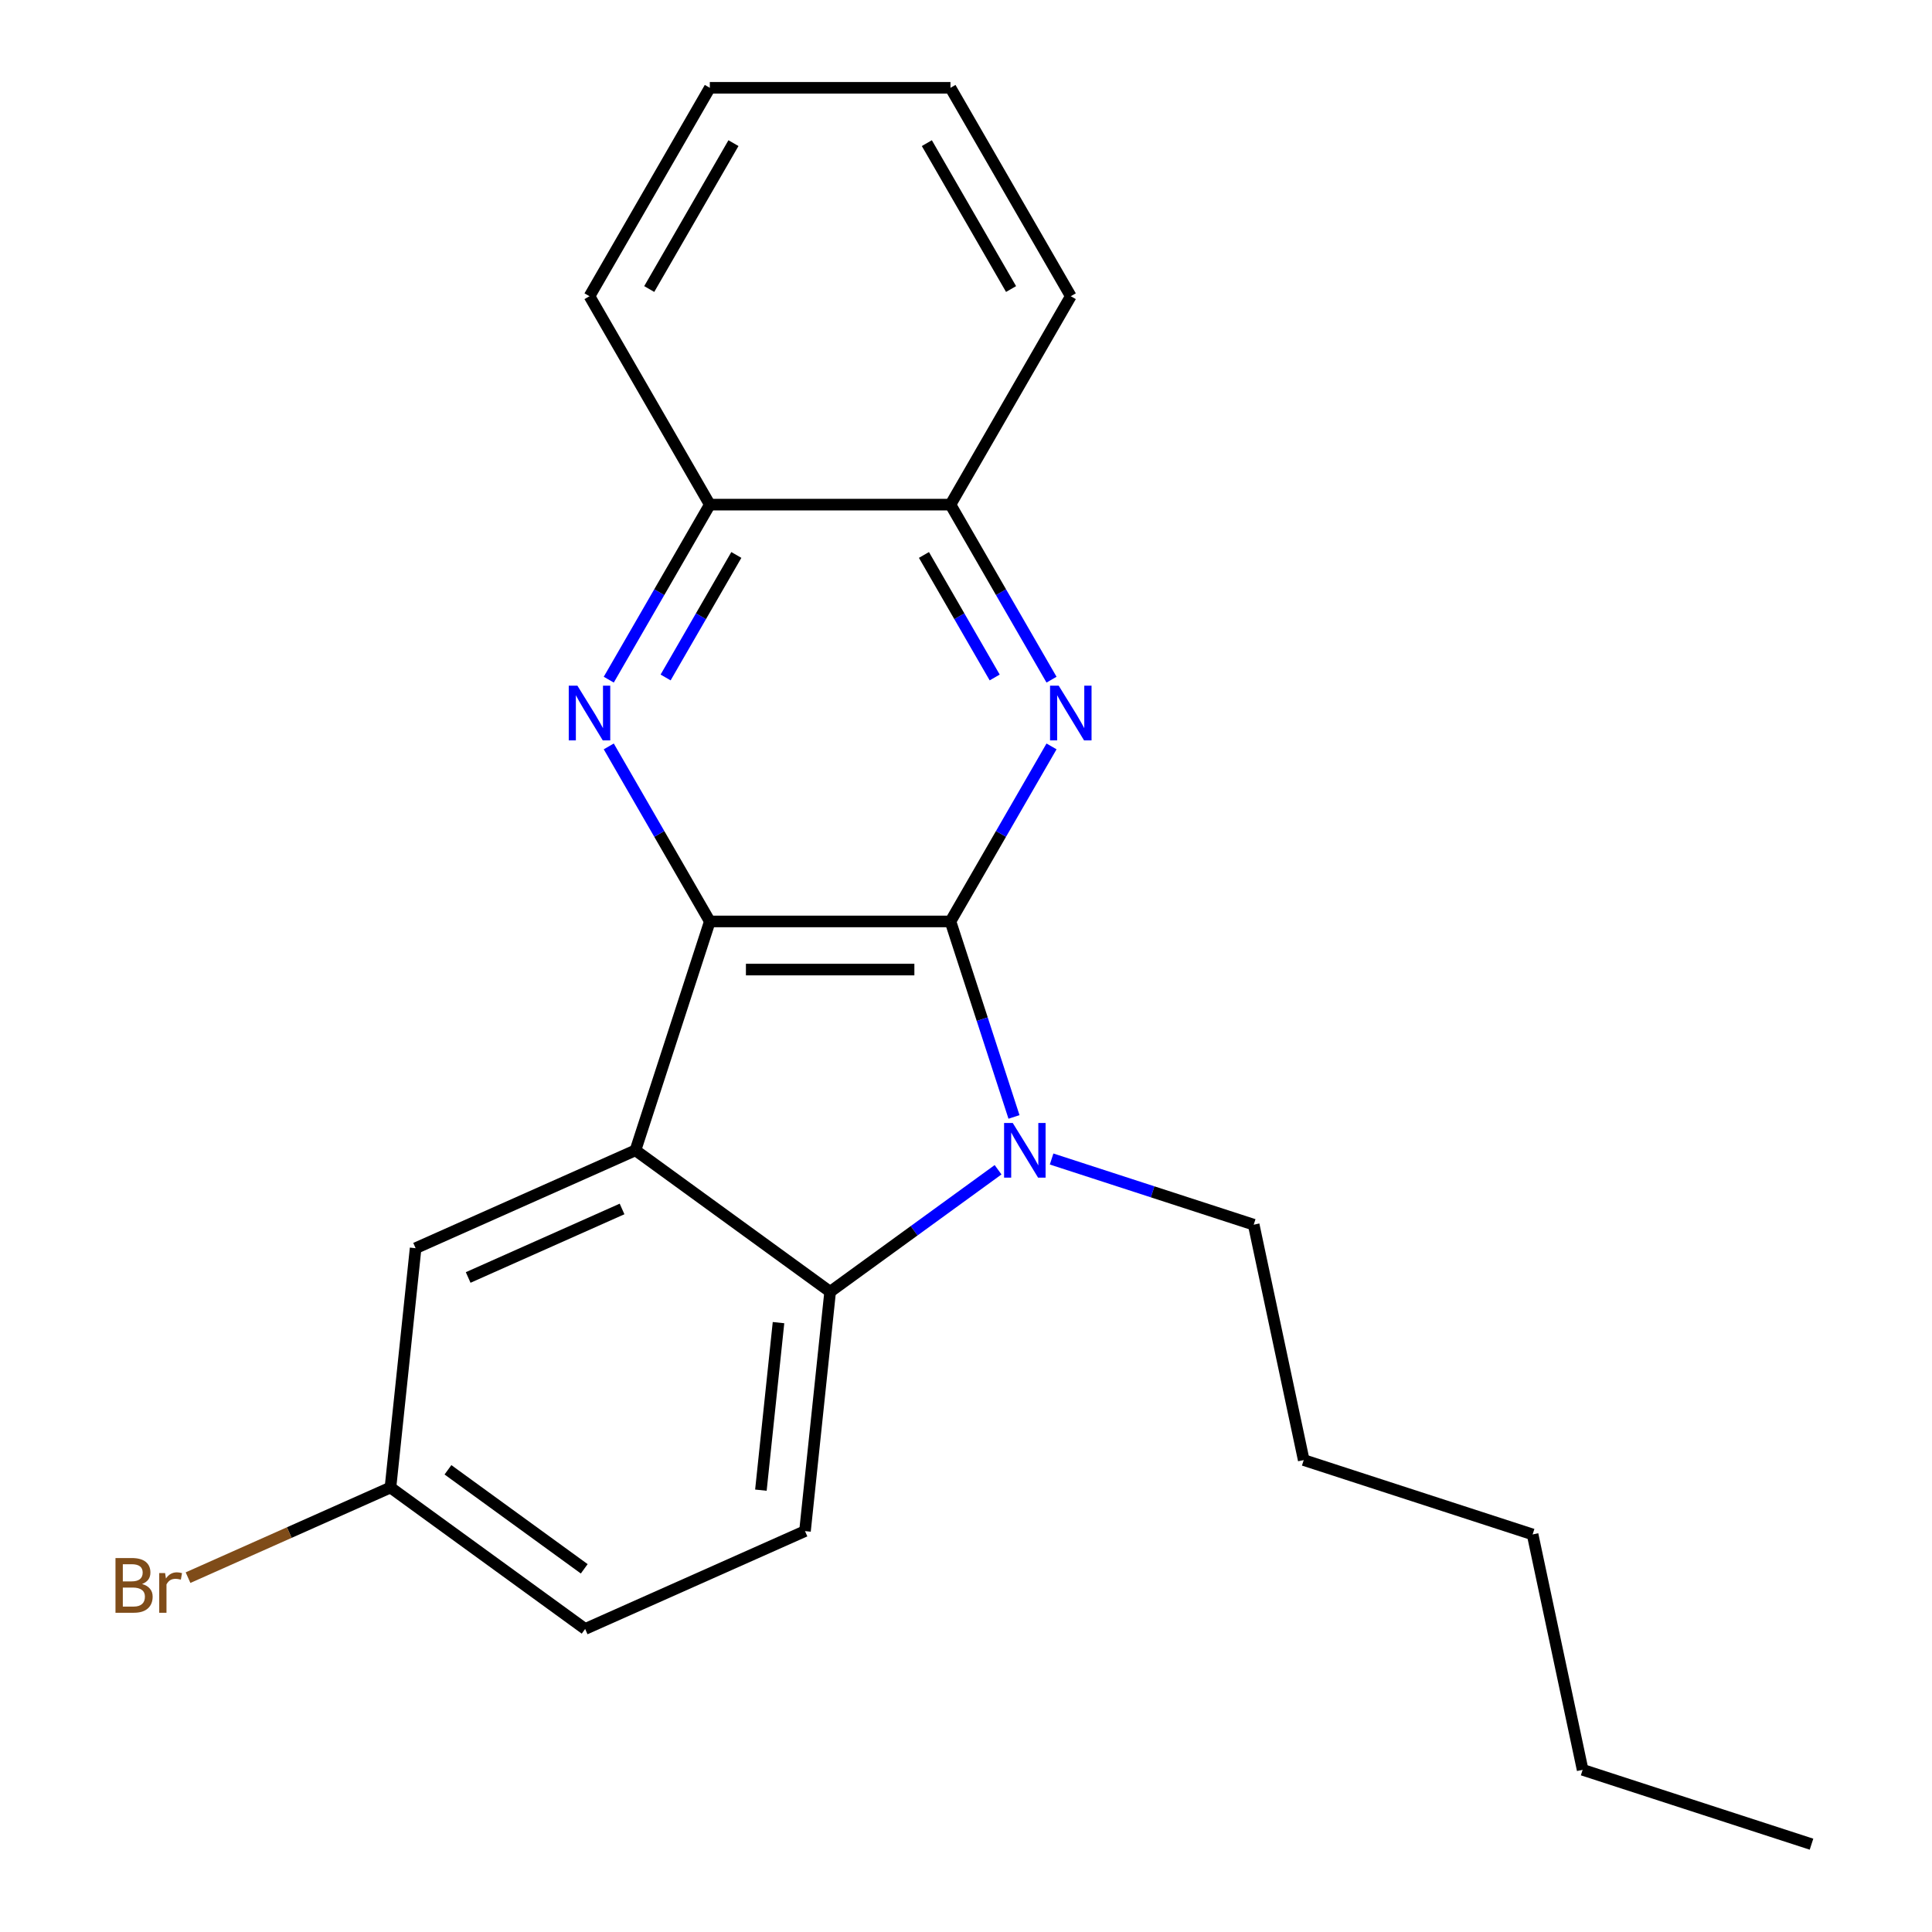 <?xml version='1.0' encoding='iso-8859-1'?>
<svg version='1.1' baseProfile='full'
              xmlns='http://www.w3.org/2000/svg'
                      xmlns:rdkit='http://www.rdkit.org/xml'
                      xmlns:xlink='http://www.w3.org/1999/xlink'
                  xml:space='preserve'
width='1000px' height='1000px' viewBox='0 0 1000 1000'>
<!-- END OF HEADER -->
<rect style='opacity:1.0;fill:#FFFFFF;stroke:none' width='1000' height='1000' x='0' y='0'> </rect>
<path class='bond-0' d='M 491.961,476.938 L 367.403,476.938' style='fill:none;fill-rule:evenodd;stroke:#000000;stroke-width:6px;stroke-linecap:butt;stroke-linejoin:miter;stroke-opacity:1' />
<path class='bond-0' d='M 473.278,501.85 L 386.087,501.85' style='fill:none;fill-rule:evenodd;stroke:#000000;stroke-width:6px;stroke-linecap:butt;stroke-linejoin:miter;stroke-opacity:1' />
<path class='bond-1' d='M 491.961,476.938 L 508.4,527.532' style='fill:none;fill-rule:evenodd;stroke:#000000;stroke-width:6px;stroke-linecap:butt;stroke-linejoin:miter;stroke-opacity:1' />
<path class='bond-1' d='M 508.4,527.532 L 524.839,578.126' style='fill:none;fill-rule:evenodd;stroke:#0000FF;stroke-width:6px;stroke-linecap:butt;stroke-linejoin:miter;stroke-opacity:1' />
<path class='bond-3' d='M 491.961,476.938 L 518.114,431.639' style='fill:none;fill-rule:evenodd;stroke:#000000;stroke-width:6px;stroke-linecap:butt;stroke-linejoin:miter;stroke-opacity:1' />
<path class='bond-3' d='M 518.114,431.639 L 544.267,386.341' style='fill:none;fill-rule:evenodd;stroke:#0000FF;stroke-width:6px;stroke-linecap:butt;stroke-linejoin:miter;stroke-opacity:1' />
<path class='bond-2' d='M 367.403,476.938 L 328.912,595.4' style='fill:none;fill-rule:evenodd;stroke:#000000;stroke-width:6px;stroke-linecap:butt;stroke-linejoin:miter;stroke-opacity:1' />
<path class='bond-5' d='M 367.403,476.938 L 341.25,431.639' style='fill:none;fill-rule:evenodd;stroke:#000000;stroke-width:6px;stroke-linecap:butt;stroke-linejoin:miter;stroke-opacity:1' />
<path class='bond-5' d='M 341.25,431.639 L 315.097,386.341' style='fill:none;fill-rule:evenodd;stroke:#0000FF;stroke-width:6px;stroke-linecap:butt;stroke-linejoin:miter;stroke-opacity:1' />
<path class='bond-4' d='M 516.598,605.466 L 473.14,637.04' style='fill:none;fill-rule:evenodd;stroke:#0000FF;stroke-width:6px;stroke-linecap:butt;stroke-linejoin:miter;stroke-opacity:1' />
<path class='bond-4' d='M 473.14,637.04 L 429.682,668.614' style='fill:none;fill-rule:evenodd;stroke:#000000;stroke-width:6px;stroke-linecap:butt;stroke-linejoin:miter;stroke-opacity:1' />
<path class='bond-11' d='M 544.306,599.902 L 596.61,616.896' style='fill:none;fill-rule:evenodd;stroke:#0000FF;stroke-width:6px;stroke-linecap:butt;stroke-linejoin:miter;stroke-opacity:1' />
<path class='bond-11' d='M 596.61,616.896 L 648.914,633.891' style='fill:none;fill-rule:evenodd;stroke:#000000;stroke-width:6px;stroke-linecap:butt;stroke-linejoin:miter;stroke-opacity:1' />
<path class='bond-9' d='M 328.912,595.4 L 215.122,646.063' style='fill:none;fill-rule:evenodd;stroke:#000000;stroke-width:6px;stroke-linecap:butt;stroke-linejoin:miter;stroke-opacity:1' />
<path class='bond-9' d='M 321.976,625.757 L 242.323,661.221' style='fill:none;fill-rule:evenodd;stroke:#000000;stroke-width:6px;stroke-linecap:butt;stroke-linejoin:miter;stroke-opacity:1' />
<path class='bond-22' d='M 328.912,595.4 L 429.682,668.614' style='fill:none;fill-rule:evenodd;stroke:#000000;stroke-width:6px;stroke-linecap:butt;stroke-linejoin:miter;stroke-opacity:1' />
<path class='bond-6' d='M 544.267,351.793 L 518.114,306.495' style='fill:none;fill-rule:evenodd;stroke:#0000FF;stroke-width:6px;stroke-linecap:butt;stroke-linejoin:miter;stroke-opacity:1' />
<path class='bond-6' d='M 518.114,306.495 L 491.961,261.196' style='fill:none;fill-rule:evenodd;stroke:#000000;stroke-width:6px;stroke-linecap:butt;stroke-linejoin:miter;stroke-opacity:1' />
<path class='bond-6' d='M 514.847,350.659 L 496.54,318.951' style='fill:none;fill-rule:evenodd;stroke:#0000FF;stroke-width:6px;stroke-linecap:butt;stroke-linejoin:miter;stroke-opacity:1' />
<path class='bond-6' d='M 496.54,318.951 L 478.233,287.242' style='fill:none;fill-rule:evenodd;stroke:#000000;stroke-width:6px;stroke-linecap:butt;stroke-linejoin:miter;stroke-opacity:1' />
<path class='bond-8' d='M 429.682,668.614 L 416.662,792.49' style='fill:none;fill-rule:evenodd;stroke:#000000;stroke-width:6px;stroke-linecap:butt;stroke-linejoin:miter;stroke-opacity:1' />
<path class='bond-8' d='M 402.954,684.591 L 393.84,771.305' style='fill:none;fill-rule:evenodd;stroke:#000000;stroke-width:6px;stroke-linecap:butt;stroke-linejoin:miter;stroke-opacity:1' />
<path class='bond-23' d='M 315.097,351.793 L 341.25,306.495' style='fill:none;fill-rule:evenodd;stroke:#0000FF;stroke-width:6px;stroke-linecap:butt;stroke-linejoin:miter;stroke-opacity:1' />
<path class='bond-23' d='M 341.25,306.495 L 367.403,261.196' style='fill:none;fill-rule:evenodd;stroke:#000000;stroke-width:6px;stroke-linecap:butt;stroke-linejoin:miter;stroke-opacity:1' />
<path class='bond-23' d='M 344.517,350.659 L 362.824,318.951' style='fill:none;fill-rule:evenodd;stroke:#0000FF;stroke-width:6px;stroke-linecap:butt;stroke-linejoin:miter;stroke-opacity:1' />
<path class='bond-23' d='M 362.824,318.951 L 381.131,287.242' style='fill:none;fill-rule:evenodd;stroke:#000000;stroke-width:6px;stroke-linecap:butt;stroke-linejoin:miter;stroke-opacity:1' />
<path class='bond-7' d='M 491.961,261.196 L 367.403,261.196' style='fill:none;fill-rule:evenodd;stroke:#000000;stroke-width:6px;stroke-linecap:butt;stroke-linejoin:miter;stroke-opacity:1' />
<path class='bond-14' d='M 491.961,261.196 L 554.241,153.325' style='fill:none;fill-rule:evenodd;stroke:#000000;stroke-width:6px;stroke-linecap:butt;stroke-linejoin:miter;stroke-opacity:1' />
<path class='bond-15' d='M 367.403,261.196 L 305.124,153.325' style='fill:none;fill-rule:evenodd;stroke:#000000;stroke-width:6px;stroke-linecap:butt;stroke-linejoin:miter;stroke-opacity:1' />
<path class='bond-12' d='M 416.662,792.49 L 302.872,843.152' style='fill:none;fill-rule:evenodd;stroke:#000000;stroke-width:6px;stroke-linecap:butt;stroke-linejoin:miter;stroke-opacity:1' />
<path class='bond-10' d='M 215.122,646.063 L 202.102,769.939' style='fill:none;fill-rule:evenodd;stroke:#000000;stroke-width:6px;stroke-linecap:butt;stroke-linejoin:miter;stroke-opacity:1' />
<path class='bond-13' d='M 202.102,769.939 L 149.714,793.263' style='fill:none;fill-rule:evenodd;stroke:#000000;stroke-width:6px;stroke-linecap:butt;stroke-linejoin:miter;stroke-opacity:1' />
<path class='bond-13' d='M 149.714,793.263 L 97.326,816.588' style='fill:none;fill-rule:evenodd;stroke:#7F4C19;stroke-width:6px;stroke-linecap:butt;stroke-linejoin:miter;stroke-opacity:1' />
<path class='bond-24' d='M 202.102,769.939 L 302.872,843.152' style='fill:none;fill-rule:evenodd;stroke:#000000;stroke-width:6px;stroke-linecap:butt;stroke-linejoin:miter;stroke-opacity:1' />
<path class='bond-24' d='M 231.861,760.767 L 302.4,812.016' style='fill:none;fill-rule:evenodd;stroke:#000000;stroke-width:6px;stroke-linecap:butt;stroke-linejoin:miter;stroke-opacity:1' />
<path class='bond-16' d='M 648.914,633.891 L 674.811,755.727' style='fill:none;fill-rule:evenodd;stroke:#000000;stroke-width:6px;stroke-linecap:butt;stroke-linejoin:miter;stroke-opacity:1' />
<path class='bond-21' d='M 554.241,153.325 L 491.961,45.455' style='fill:none;fill-rule:evenodd;stroke:#000000;stroke-width:6px;stroke-linecap:butt;stroke-linejoin:miter;stroke-opacity:1' />
<path class='bond-21' d='M 523.325,149.601 L 479.729,74.091' style='fill:none;fill-rule:evenodd;stroke:#000000;stroke-width:6px;stroke-linecap:butt;stroke-linejoin:miter;stroke-opacity:1' />
<path class='bond-25' d='M 305.124,153.325 L 367.403,45.455' style='fill:none;fill-rule:evenodd;stroke:#000000;stroke-width:6px;stroke-linecap:butt;stroke-linejoin:miter;stroke-opacity:1' />
<path class='bond-25' d='M 336.04,149.601 L 379.635,74.091' style='fill:none;fill-rule:evenodd;stroke:#000000;stroke-width:6px;stroke-linecap:butt;stroke-linejoin:miter;stroke-opacity:1' />
<path class='bond-18' d='M 674.811,755.727 L 793.274,794.218' style='fill:none;fill-rule:evenodd;stroke:#000000;stroke-width:6px;stroke-linecap:butt;stroke-linejoin:miter;stroke-opacity:1' />
<path class='bond-17' d='M 819.171,916.055 L 793.274,794.218' style='fill:none;fill-rule:evenodd;stroke:#000000;stroke-width:6px;stroke-linecap:butt;stroke-linejoin:miter;stroke-opacity:1' />
<path class='bond-19' d='M 819.171,916.055 L 937.633,954.545' style='fill:none;fill-rule:evenodd;stroke:#000000;stroke-width:6px;stroke-linecap:butt;stroke-linejoin:miter;stroke-opacity:1' />
<path class='bond-20' d='M 367.403,45.455 L 491.961,45.455' style='fill:none;fill-rule:evenodd;stroke:#000000;stroke-width:6px;stroke-linecap:butt;stroke-linejoin:miter;stroke-opacity:1' />
<path  class='atom-2' d='M 524.192 581.24
L 533.472 596.24
Q 534.392 597.72, 535.872 600.4
Q 537.352 603.08, 537.432 603.24
L 537.432 581.24
L 541.192 581.24
L 541.192 609.56
L 537.312 609.56
L 527.352 593.16
Q 526.192 591.24, 524.952 589.04
Q 523.752 586.84, 523.392 586.16
L 523.392 609.56
L 519.712 609.56
L 519.712 581.24
L 524.192 581.24
' fill='#0000FF'/>
<path  class='atom-4' d='M 547.981 354.907
L 557.261 369.907
Q 558.181 371.387, 559.661 374.067
Q 561.141 376.747, 561.221 376.907
L 561.221 354.907
L 564.981 354.907
L 564.981 383.227
L 561.101 383.227
L 551.141 366.827
Q 549.981 364.907, 548.741 362.707
Q 547.541 360.507, 547.181 359.827
L 547.181 383.227
L 543.501 383.227
L 543.501 354.907
L 547.981 354.907
' fill='#0000FF'/>
<path  class='atom-6' d='M 298.864 354.907
L 308.144 369.907
Q 309.064 371.387, 310.544 374.067
Q 312.024 376.747, 312.104 376.907
L 312.104 354.907
L 315.864 354.907
L 315.864 383.227
L 311.984 383.227
L 302.024 366.827
Q 300.864 364.907, 299.624 362.707
Q 298.424 360.507, 298.064 359.827
L 298.064 383.227
L 294.384 383.227
L 294.384 354.907
L 298.864 354.907
' fill='#0000FF'/>
<path  class='atom-14' d='M 73.532 819.881
Q 76.252 820.641, 77.612 822.321
Q 79.013 823.961, 79.013 826.401
Q 79.013 830.321, 76.493 832.561
Q 74.013 834.761, 69.293 834.761
L 59.773 834.761
L 59.773 806.441
L 68.132 806.441
Q 72.972 806.441, 75.412 808.401
Q 77.853 810.361, 77.853 813.961
Q 77.853 818.241, 73.532 819.881
M 63.572 809.641
L 63.572 818.521
L 68.132 818.521
Q 70.933 818.521, 72.373 817.401
Q 73.853 816.241, 73.853 813.961
Q 73.853 809.641, 68.132 809.641
L 63.572 809.641
M 69.293 831.561
Q 72.052 831.561, 73.532 830.241
Q 75.013 828.921, 75.013 826.401
Q 75.013 824.081, 73.373 822.921
Q 71.772 821.721, 68.692 821.721
L 63.572 821.721
L 63.572 831.561
L 69.293 831.561
' fill='#7F4C19'/>
<path  class='atom-14' d='M 85.453 814.201
L 85.892 817.041
Q 88.052 813.841, 91.573 813.841
Q 92.692 813.841, 94.213 814.241
L 93.612 817.601
Q 91.892 817.201, 90.933 817.201
Q 89.252 817.201, 88.132 817.881
Q 87.052 818.521, 86.172 820.081
L 86.172 834.761
L 82.412 834.761
L 82.412 814.201
L 85.453 814.201
' fill='#7F4C19'/>
</svg>

